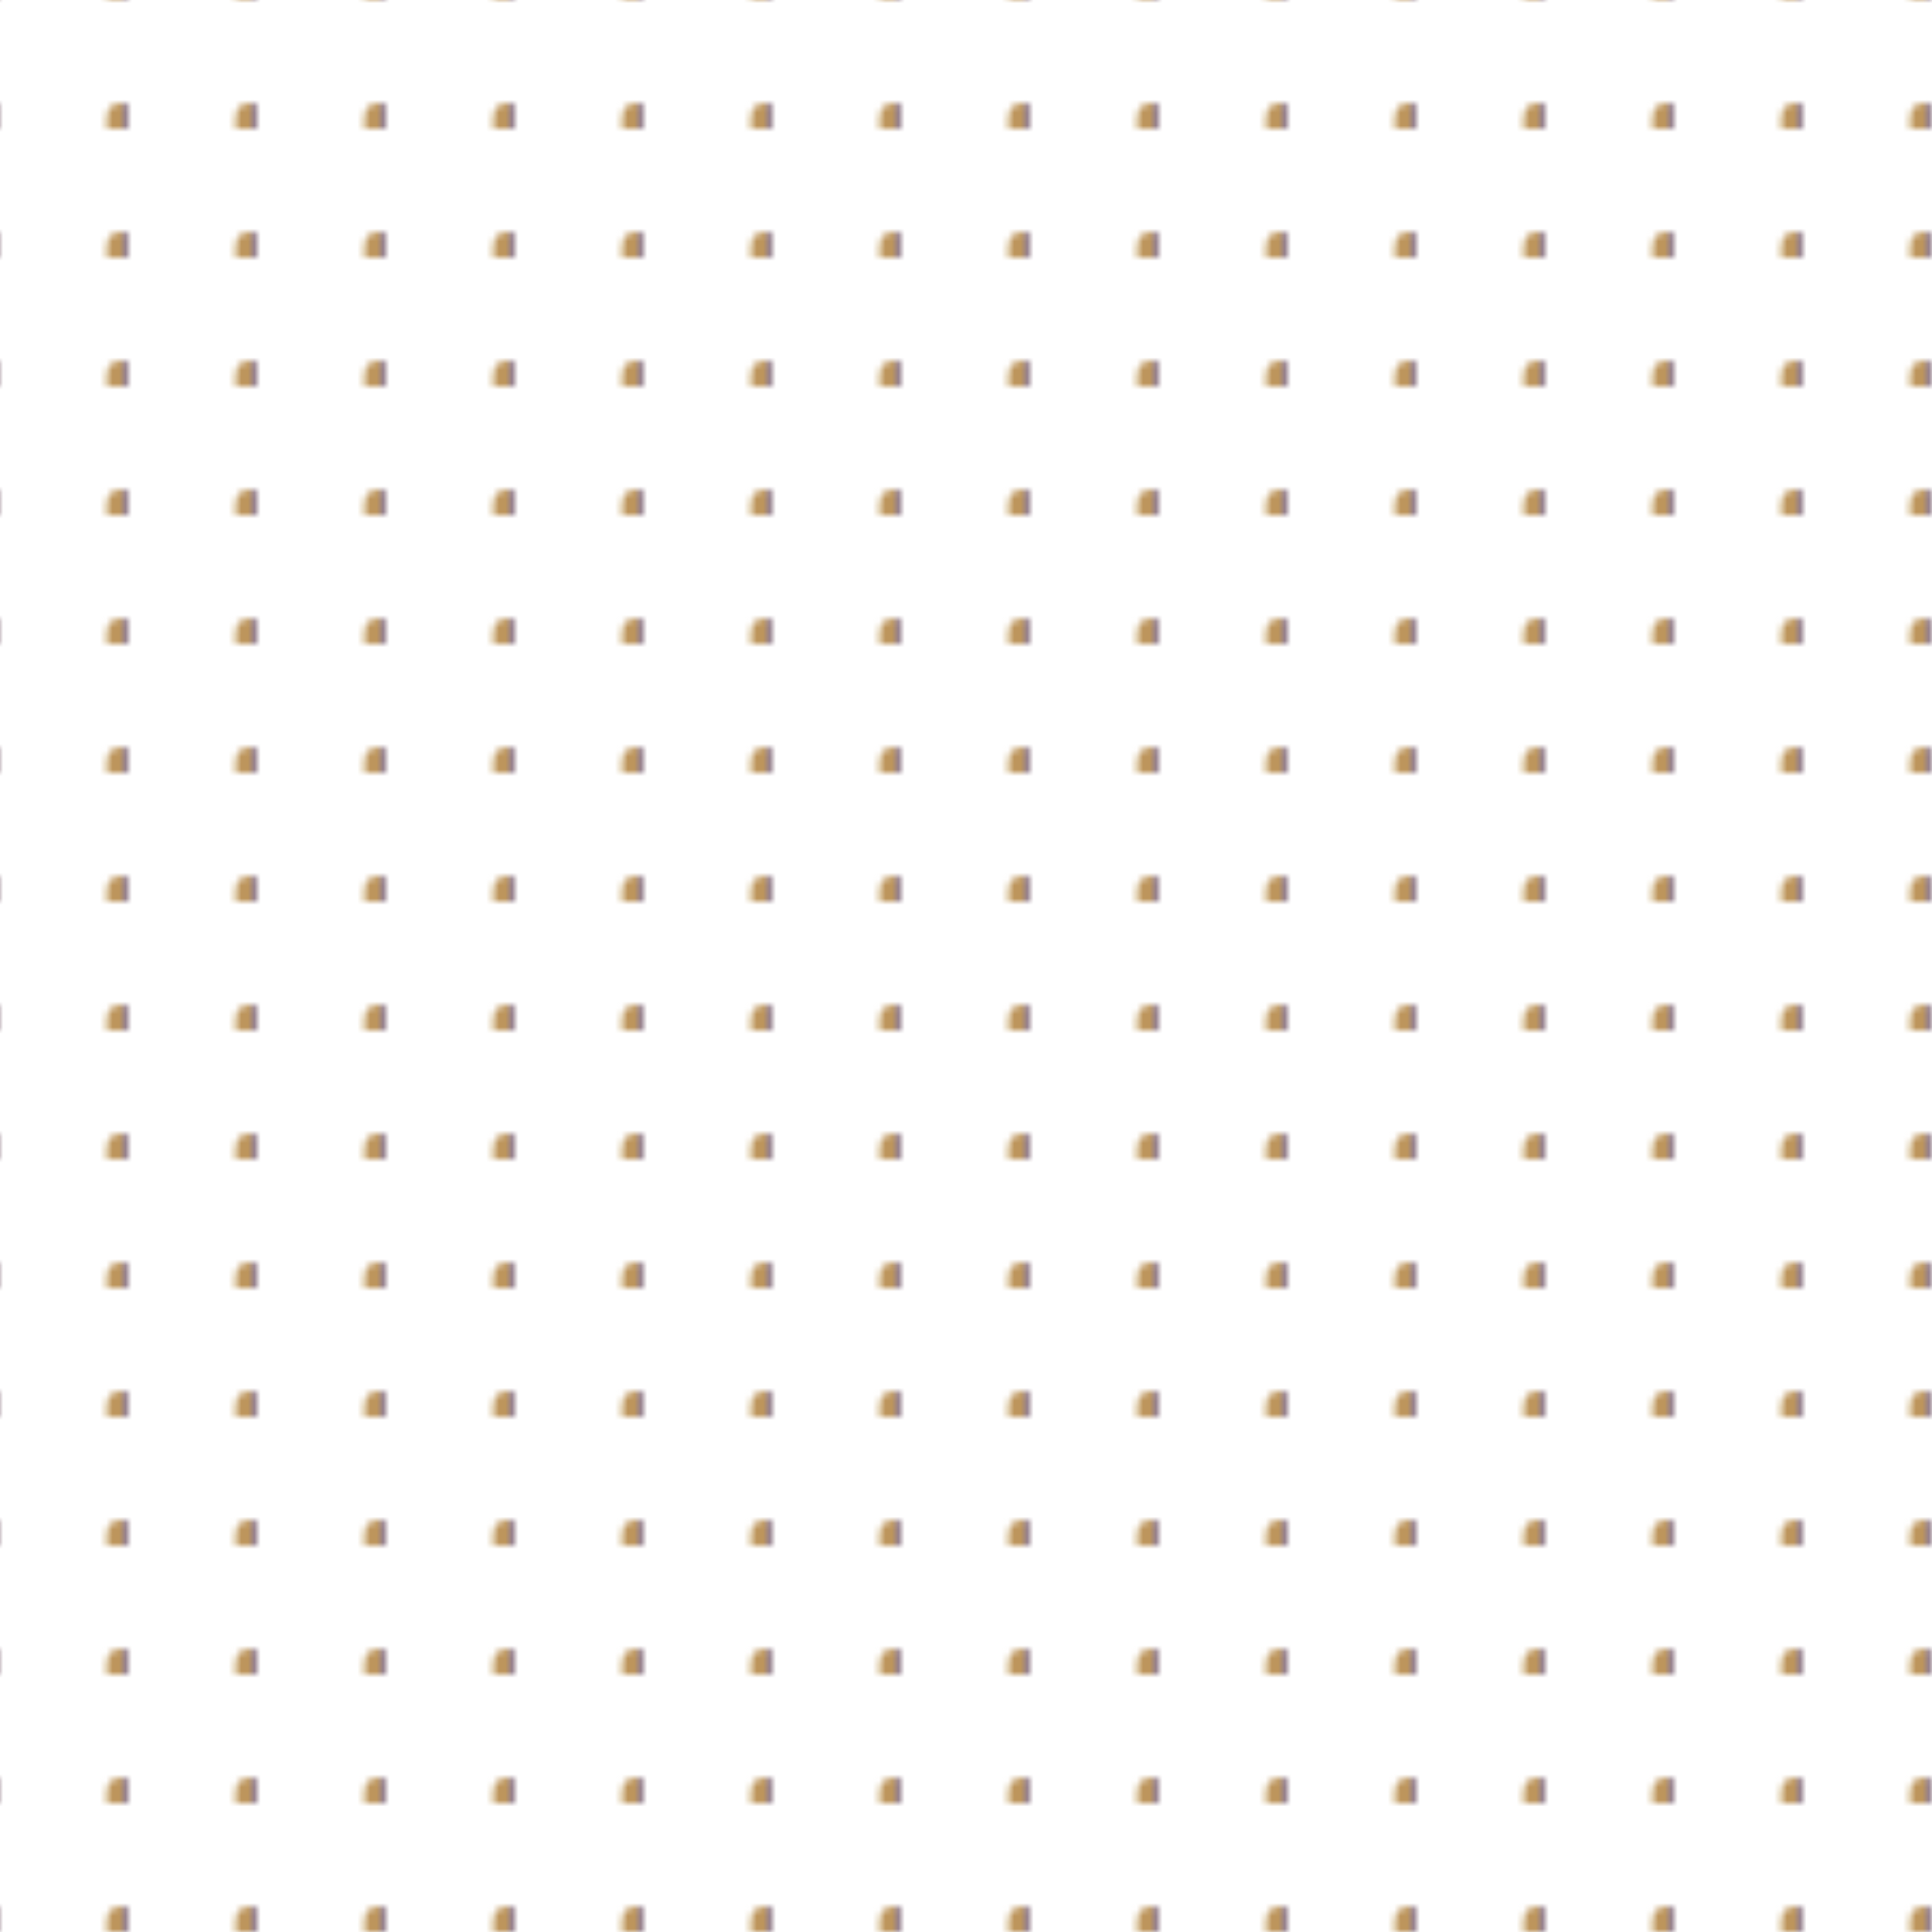 <svg version="2.0" xmlns="http://www.w3.org/2000/svg" preserveAspectRatio="xMinYMin meet" viewBox="0 0 300 300"><defs><linearGradient id="tid928-pattern-background-fill"><stop offset="0%"  stop-color="#F5F1DF" /><stop offset="25%"  stop-color="#BD955C" /><stop offset="50%"  stop-color="#BD955C" /><stop offset="75%"  stop-color="#495AF0" /><stop offset="100%"  stop-color="#80788D" /><animate attributeName="x2" values="77%;10%;77%;" dur="7277ms" begin="0ms" repeatCount="indefinite" fill="freeze" /></linearGradient><filter id="tid928-filter" ><feTurbulence type="fractalNoise" baseFrequency="0.08, 0.075" numOctaves="5" result="r1" ><animate attributeName="baseFrequency" values="0.08, 0.075; 0.05, 0.021; 0.08, 0.075; " dur="42810ms" begin="0ms" repeatCount="indefinite" /></feTurbulence><feDisplacementMap in="SourceGraphic" in2="r1" result="r2" scale="50" xChannelSelector="R" yChannelSelector="G" ></feDisplacementMap></filter><pattern id="tid928-background" x="0" y="0" width="20" height="20" patternUnits="userSpaceOnUse" ><circle class="tid928-pattern-background" cx="19" cy="19" r="3" /></pattern></defs><style>.tid928-pattern-background { fill: url(#tid928-pattern-background-fill) } </style><rect x="0" y="0" width="100%" height="100%" fill="url(#tid928-background)" filter="url(#tid928-filter)" /></svg>